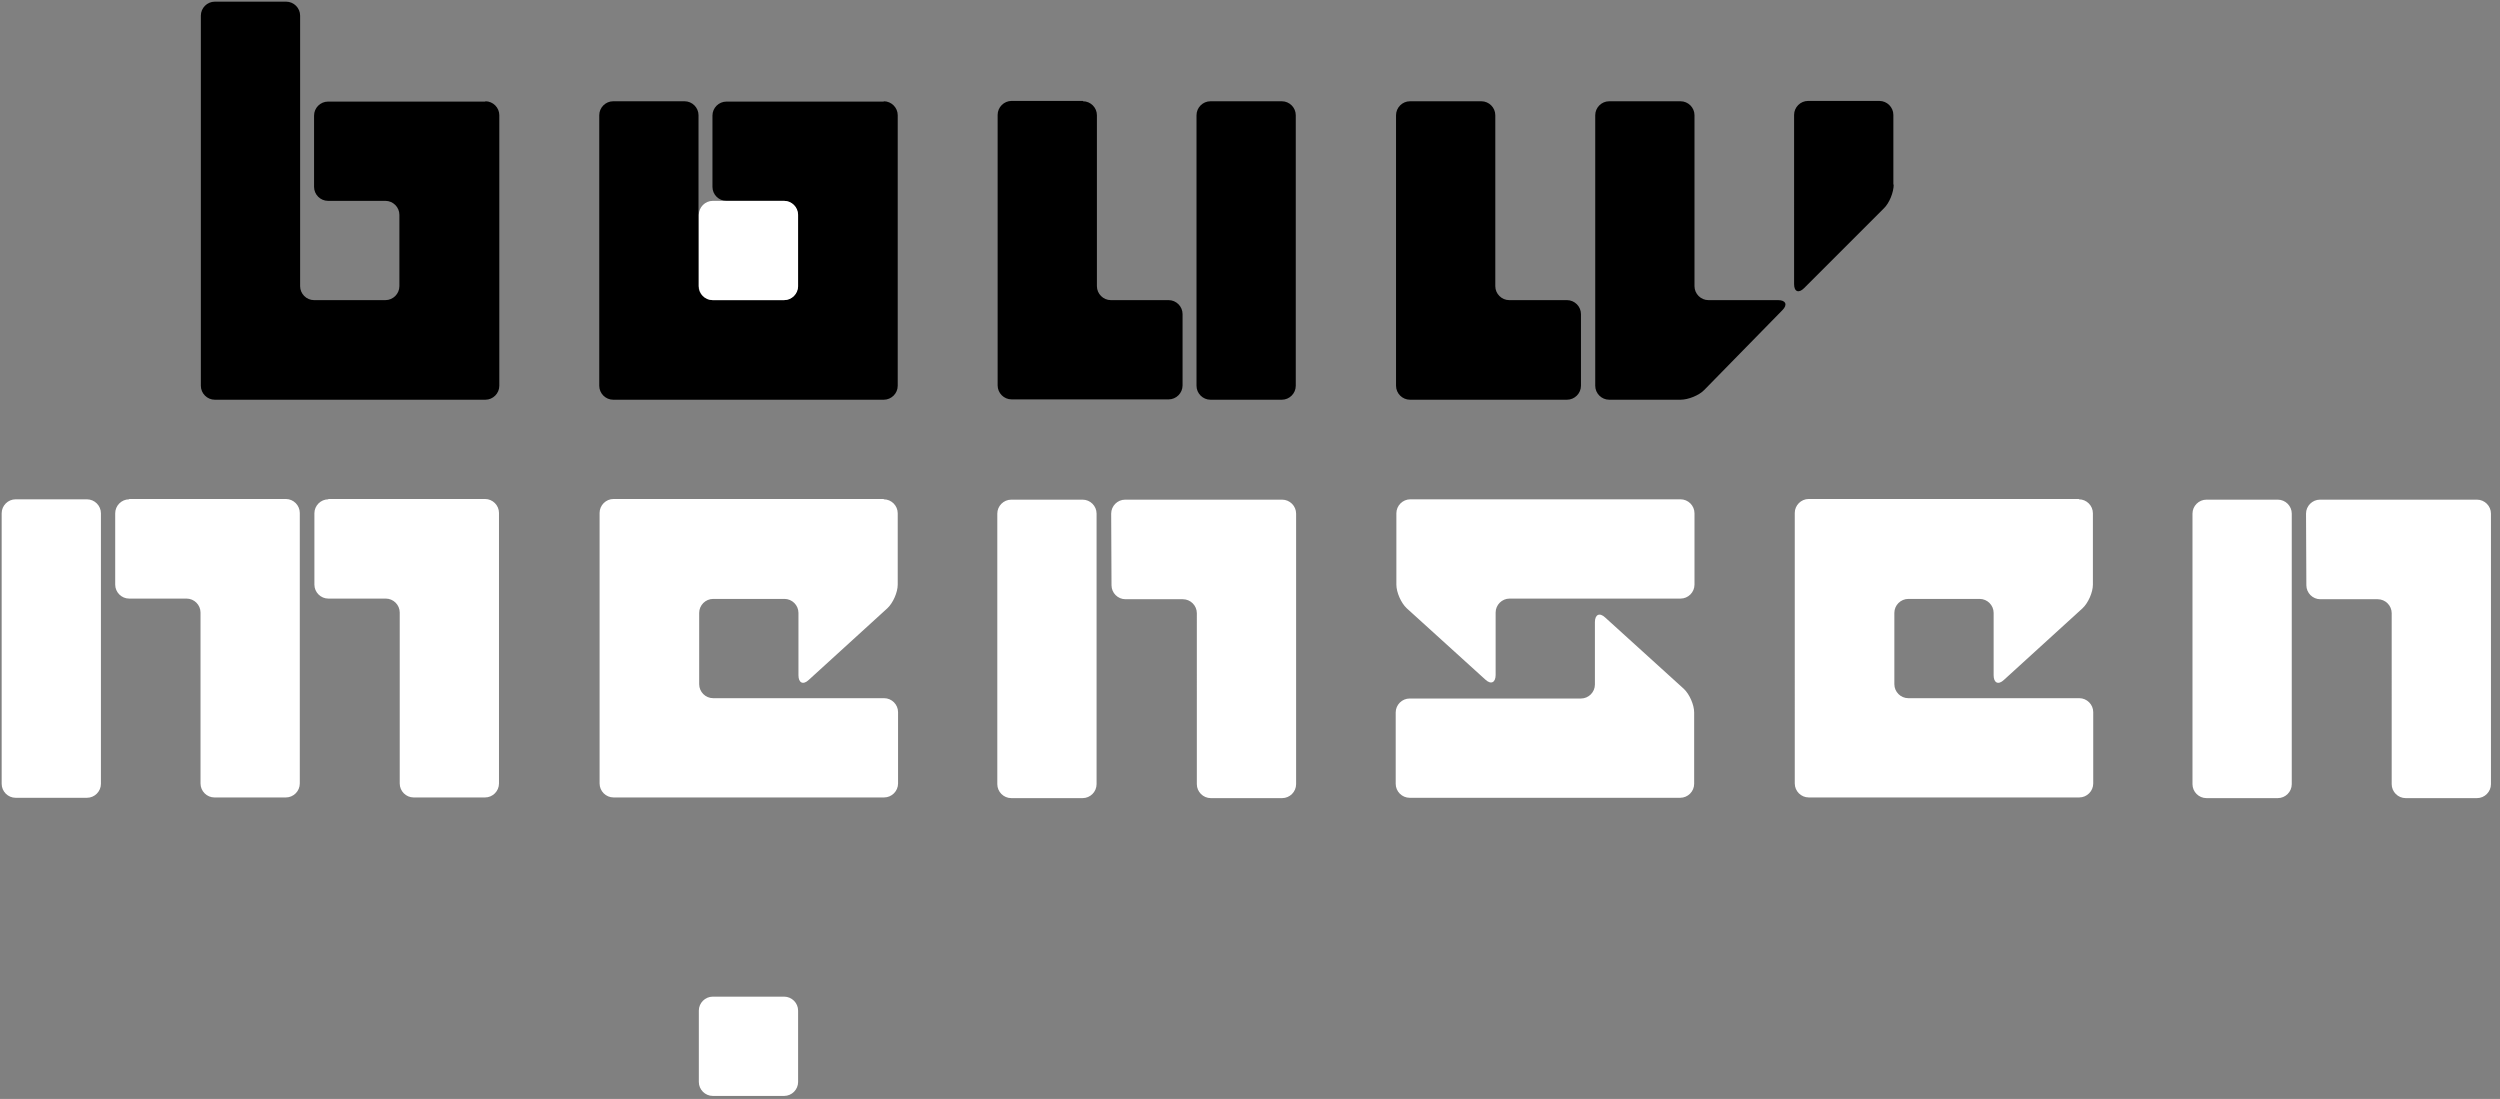 <svg width="182" height="80" viewBox="0 0 182 80" fill="none" xmlns="http://www.w3.org/2000/svg">
    <rect x="0" y="0" width="182" height="80" fill="#808080" stroke="none"/>
    <g clip-path="url(#jqcxbvok0a)">
        <path d="M64.338 36.35c.556 0 1.016.46 1.016 1.016v5.196c0 .556-.339 1.33-.75 1.716l-5.728 5.22c-.41.387-.749.218-.749-.338v-4.544c0-.556-.46-1.015-1.015-1.015h-5.197c-.555 0-1.015.46-1.015 1.015v5.197c0 .556.46 1.015 1.016 1.015h12.447c.555 0 1.015.459 1.015 1.015v5.196c0 .556-.46 1.015-1.015 1.015H44.665c-.556 0-1.015-.459-1.015-1.015V37.341c0-.556.459-1.015 1.015-1.015h19.673v.024zM80.894 37.39c0-.556.46-1.015 1.015-1.015h11.432c.556 0 1.016.459 1.016 1.015v19.698c0 .556-.46 1.015-1.016 1.015h-5.196c-.556 0-1.015-.46-1.015-1.015V44.64c0-.556-.46-1.016-1.015-1.016h-4.181c-.556 0-1.016-.459-1.016-1.015l-.024-5.22zm-8.29 0c0-.556.46-1.015 1.015-1.015h5.197c.556 0 1.015.459 1.015 1.015v19.698c0 .556-.46 1.015-1.015 1.015h-5.197c-.555 0-1.015-.46-1.015-1.015V37.39zM107.843 50.852H115.094c.555 0 1.015-.46 1.015-1.015v-4.544c0-.556.338-.725.749-.338l5.728 5.196c.411.387.749 1.16.749 1.716v5.197c0 .555-.459 1.015-1.015 1.015h-19.698c-.556 0-1.015-.46-1.015-1.016v-5.196c0-.556.459-1.015 1.015-1.015h5.221zm14.501-14.502c.556 0 1.015.46 1.015 1.016v5.196c0 .556-.459 1.015-1.015 1.015h-12.447c-.556 0-1.015.46-1.015 1.015v4.544c0 .556-.338.725-.749.338l-5.728-5.196c-.411-.387-.749-1.16-.749-1.716v-5.196c0-.556.459-1.016 1.015-1.016h19.673zM9.402 36.35c-.556 0-1.015.46-1.015 1.016v5.196c0 .556.459 1.015 1.015 1.015h4.181c.556 0 1.015.46 1.015 1.015V57.04c0 .556.46 1.015 1.015 1.015h5.197c.556 0 1.015-.459 1.015-1.015V37.341c0-.556-.46-1.015-1.015-1.015H9.402v.024zm14.501 0c-.556 0-1.015.46-1.015 1.016v5.196c0 .556.46 1.015 1.015 1.015h4.182c.555 0 1.015.46 1.015 1.015V57.04c0 .556.459 1.015 1.015 1.015h5.196c.556 0 1.015-.459 1.015-1.015V37.341c0-.556-.459-1.015-1.015-1.015H23.903v.024zm-22.767 0c-.556 0-1.015.46-1.015 1.016v19.697c0 .556.46 1.016 1.015 1.016h5.196c.556 0 1.015-.46 1.015-1.016V37.367c0-.556-.459-1.016-1.015-1.016H1.136z" fill="#fff"/>
        <path d="M35.335 7.372c.556 0 1.015.459 1.015 1.015v19.698c0 .555-.459 1.015-1.015 1.015H15.637c-.556 0-1.015-.46-1.015-1.015V1.136c0-.556.46-1.015 1.015-1.015h5.197c.556 0 1.015.46 1.015 1.015v19.698c0 .556.46 1.015 1.015 1.015h5.196c.556 0 1.016-.46 1.016-1.015v-5.197c0-.555-.46-1.015-1.016-1.015h-4.18c-.557 0-1.016-.459-1.016-1.015V8.411c0-.556.46-1.015 1.015-1.015h11.456v-.024zM87.106 8.387c0-.556.459-1.015 1.015-1.015h5.196c.556 0 1.015.459 1.015 1.015v19.698c0 .555-.459 1.015-1.015 1.015h-5.196c-.556 0-1.015-.46-1.015-1.015V8.387zM78.84 7.372c.556 0 1.015.459 1.015 1.015v12.447c0 .556.46 1.015 1.015 1.015h4.206c.555 0 1.015.46 1.015 1.015v5.196c0 .556-.46 1.016-1.015 1.016H73.644c-.556 0-1.016-.46-1.016-1.016V8.363c0-.556.46-1.016 1.016-1.016h5.196v.025zM115.094 28.085c0 .555-.46 1.015-1.016 1.015h-11.432c-.555 0-1.015-.46-1.015-1.015V8.387c0-.556.46-1.015 1.015-1.015h5.197c.556 0 1.015.459 1.015 1.015v12.447c0 .556.459 1.015 1.015 1.015h4.205c.556 0 1.016.46 1.016 1.015v5.22zm8.991.29c-.387.41-1.185.725-1.741.725h-5.196c-.556 0-1.015-.46-1.015-1.015V8.387c0-.556.459-1.015 1.015-1.015h5.196c.556 0 1.015.459 1.015 1.015v12.447c0 .556.46 1.015 1.016 1.015h5.075c.556 0 .701.338.314.725l-5.679 5.8zm13.776-14.937c0 .556-.314 1.353-.725 1.74l-5.801 5.8c-.386.388-.725.267-.725-.29V8.364c0-.556.459-1.016 1.015-1.016h5.197c.556 0 1.015.46 1.015 1.016v5.075h.024zM64.338 7.372c.556 0 1.016.459 1.016 1.015v19.698c0 .555-.46 1.015-1.016 1.015H44.641c-.556 0-1.015-.46-1.015-1.015V8.387c0-.556.459-1.015 1.015-1.015h5.196c.556 0 1.015.459 1.015 1.015v12.447c0 .556.46 1.015 1.015 1.015h5.197c.555 0 1.015-.46 1.015-1.015v-5.197c0-.555-.46-1.015-1.015-1.015h-4.182c-.556 0-1.015-.459-1.015-1.015V8.411c0-.556.46-1.015 1.015-1.015h11.456v-.024z" fill="#000"/>
        <path d="M151.348 36.35c.555 0 1.015.46 1.015 1.016v5.196c0 .556-.339 1.33-.75 1.716l-5.728 5.22c-.411.387-.749.218-.749-.338v-4.544c0-.556-.459-1.015-1.015-1.015h-5.196c-.556 0-1.016.46-1.016 1.015v5.197c0 .556.46 1.015 1.016 1.015h12.447c.556 0 1.015.459 1.015 1.015v5.196c0 .556-.459 1.015-1.015 1.015h-19.698c-.556 0-1.015-.459-1.015-1.015V37.341c0-.556.459-1.015 1.015-1.015h19.674v.024zM167.879 37.39c0-.556.459-1.015 1.015-1.015h11.432c.556 0 1.015.459 1.015 1.015v19.698c0 .556-.459 1.015-1.015 1.015h-5.196c-.556 0-1.015-.46-1.015-1.015V44.64c0-.556-.459-1.016-1.015-1.016h-4.182c-.555 0-1.015-.459-1.015-1.015l-.024-5.22zm-8.266 0c0-.556.459-1.015 1.015-1.015h5.197c.556 0 1.015.459 1.015 1.015v19.698c0 .556-.459 1.015-1.015 1.015h-5.197c-.556 0-1.015-.46-1.015-1.015V37.39zM58.103 78.767c0 .556-.46 1.016-1.015 1.016H51.89c-.556 0-1.015-.46-1.015-1.016v-5.196c0-.556.46-1.015 1.015-1.015h5.197c.556 0 1.015.46 1.015 1.015v5.196zM58.103 20.834c0 .556-.46 1.015-1.015 1.015H51.89c-.556 0-1.015-.46-1.015-1.015v-5.197c0-.555.46-1.015 1.015-1.015h5.197c.556 0 1.015.46 1.015 1.015v5.197z" fill="#fff"/>
    </g>
    <defs>
        <clipPath id="jqcxbvok0a">
            <path fill="#fff" d="M0 0h181.511v80H0z"/>
        </clipPath>
    </defs>
</svg>
